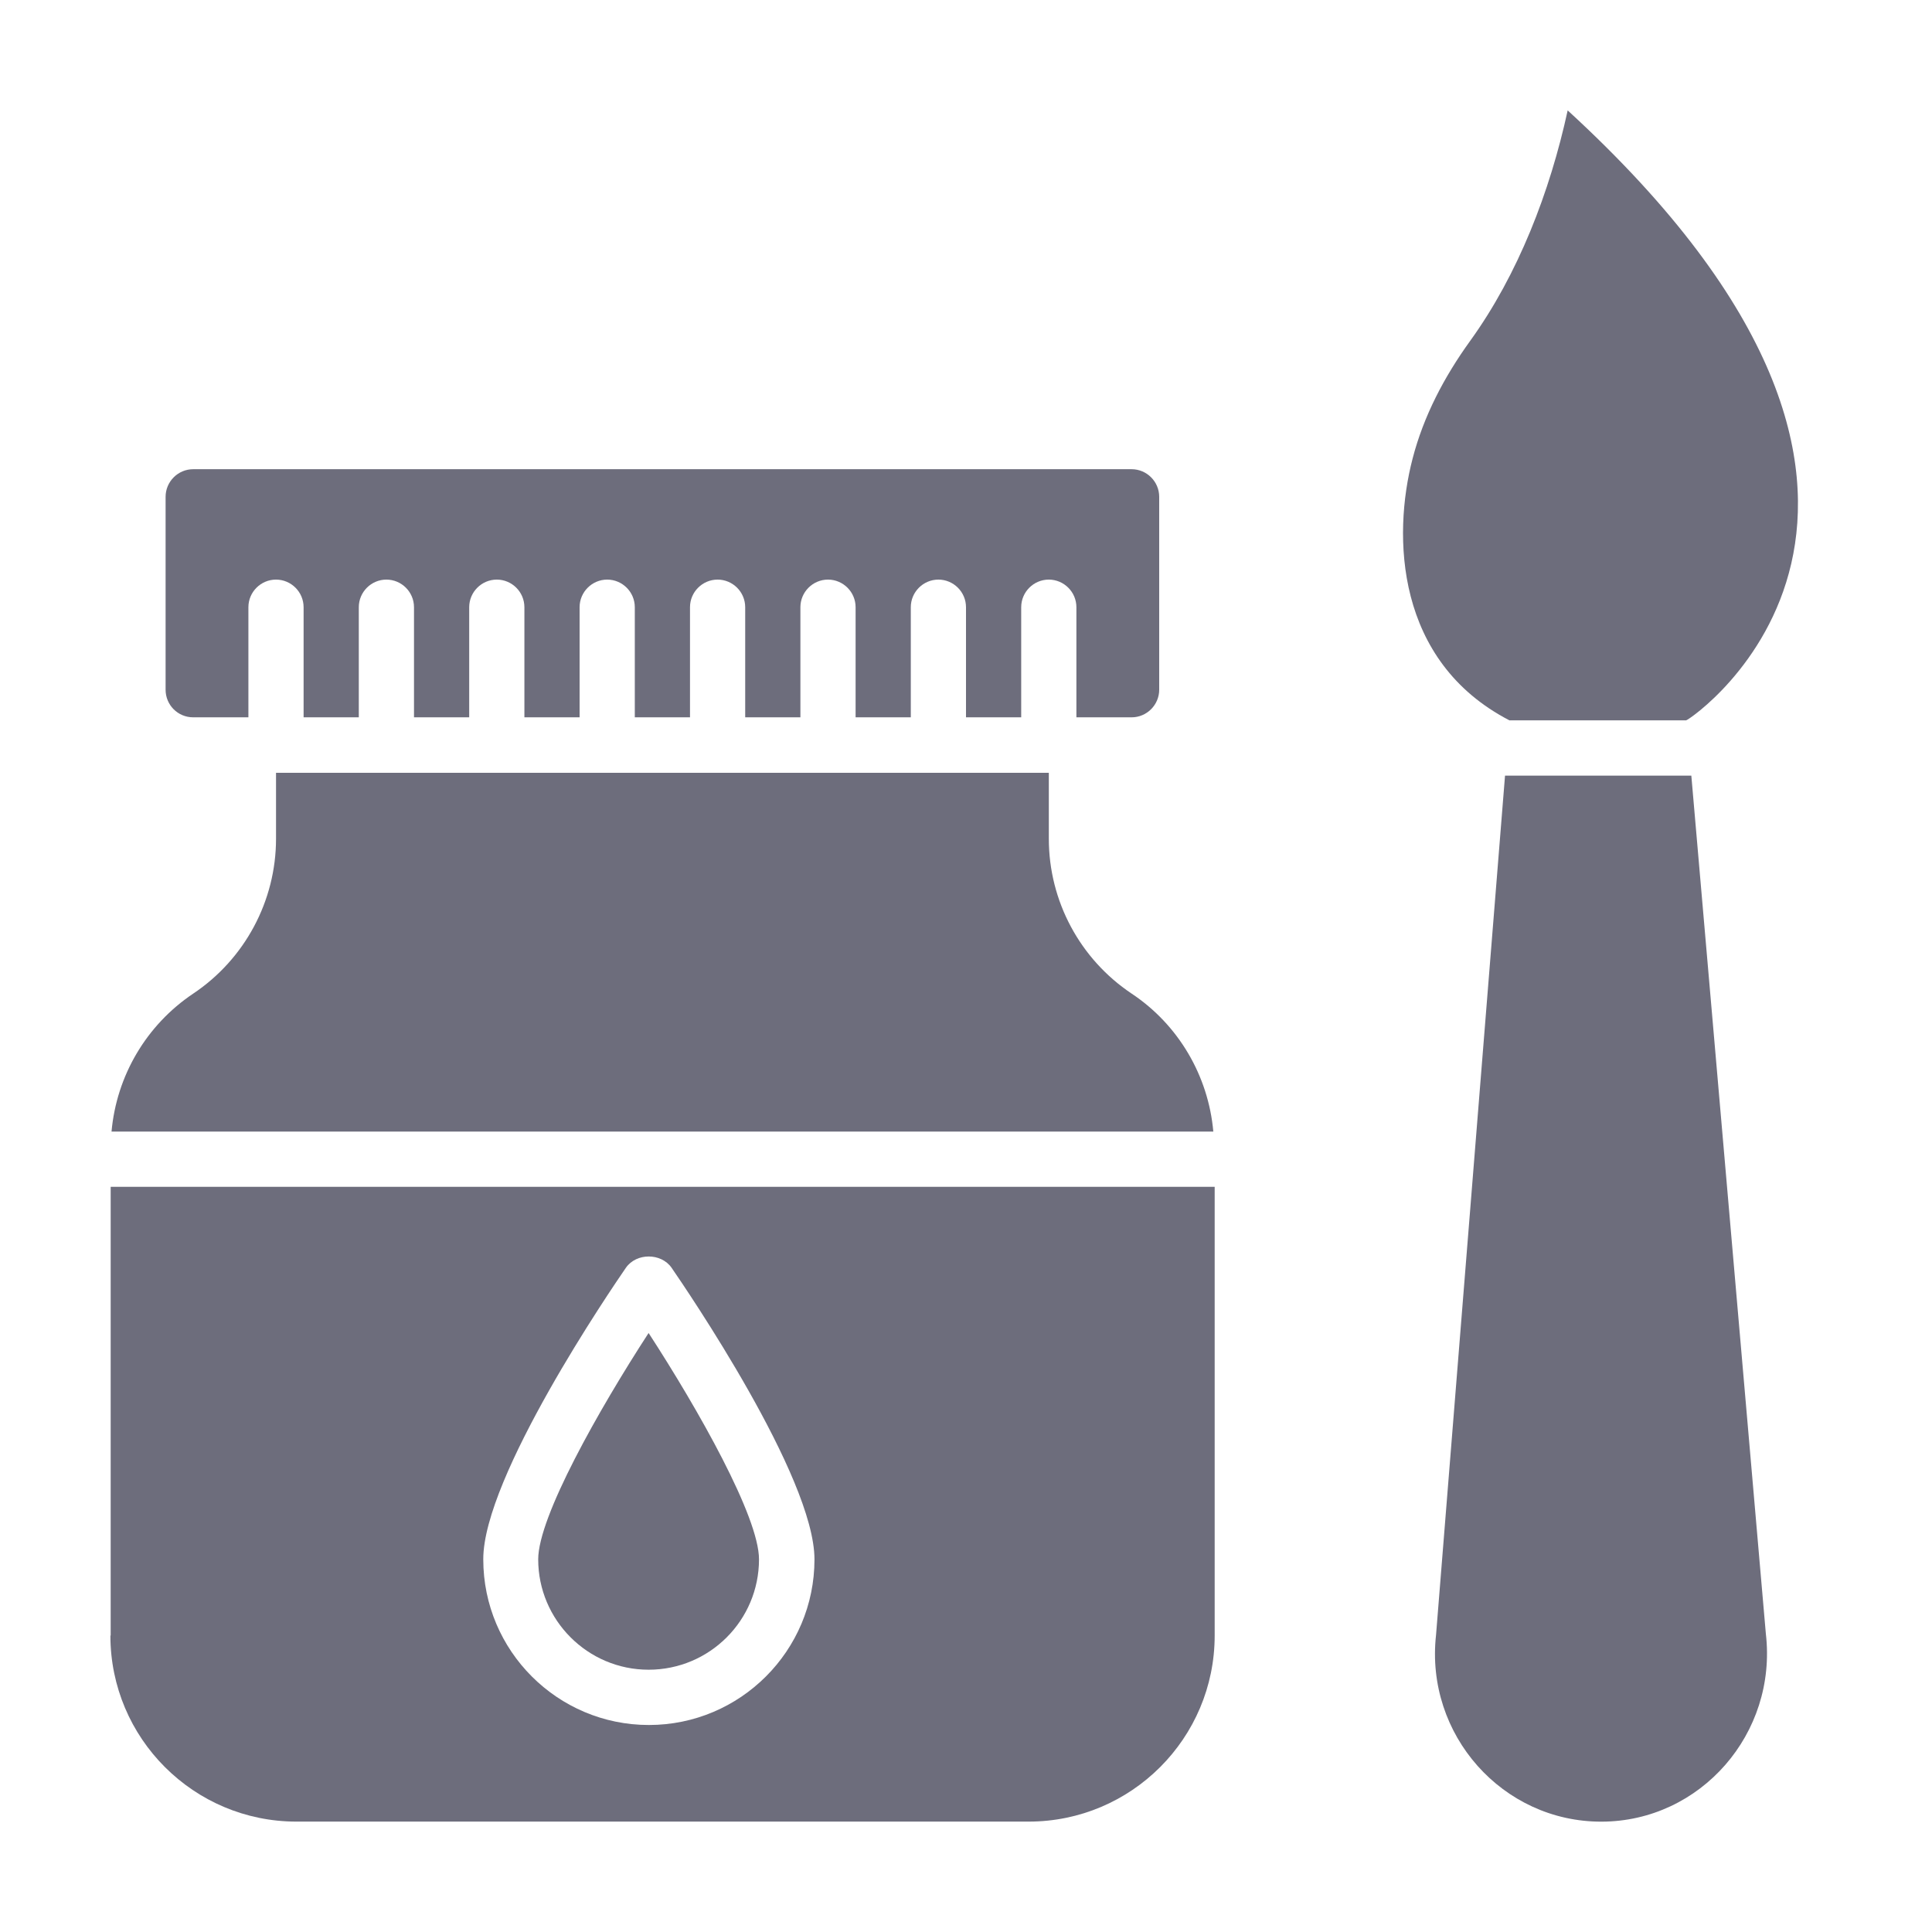 <?xml version="1.0" encoding="UTF-8"?> <svg xmlns="http://www.w3.org/2000/svg" width="70" height="70" viewBox="0 0 70 70" fill="none"><path d="M54.69 26.1H61.09C61.3 26.06 72.47 18.37 56.8 4C56.16 6.94 55.01 9.94 53.26 12.36C52.33 13.65 51.58 15.07 51.18 16.62C50.45 19.42 50.56 23.96 54.69 26.1Z" fill="#6D6D7C"></path><path d="M7 25.99H9V22C9 21.45 9.45 21 10 21C10.55 21 11 21.45 11 22V25.99H13V22C13 21.45 13.45 21 14 21C14.55 21 15 21.45 15 22V25.99H17V22C17 21.45 17.45 21 18 21C18.55 21 19 21.45 19 22V25.99H21V22C21 21.45 21.45 21 22 21C22.55 21 23 21.45 23 22V25.99H25V22C25 21.45 25.45 21 26 21C26.55 21 27 21.45 27 22V25.99H29V22C29 21.45 29.45 21 30 21C30.55 21 31 21.45 31 22V25.99H33V22C33 21.45 33.45 21 34 21C34.55 21 35 21.45 35 22V25.99H37V22C37 21.45 37.45 21 38 21C38.55 21 39 21.45 39 22V25.99H41C41.55 25.99 42 25.54 42 24.99V18C42 17.45 41.55 17 41 17H7C6.45 17 6 17.45 6 18V24.99C6 25.54 6.44 25.99 7 25.99Z" fill="#6D6D7C"></path><path d="M61.28 28.102H54.53L52.03 59.242C51.63 62.852 54.44 66.012 58.03 66.002C61.62 65.992 64.4 62.802 63.98 59.192L61.28 28.102Z" fill="#6D6D7C"></path><path d="M41.001 36C39.131 34.75 38.001 32.65 38.001 30.39V28H10.001V30.39C10.001 32.64 8.871 34.75 7.001 36C5.301 37.14 4.221 38.98 4.041 41H43.961C43.781 38.98 42.701 37.13 41.001 36Z" fill="#6D6D7C"></path><path d="M23.5 60.497C25.71 60.497 27.5 58.707 27.5 56.497C27.5 54.957 25.3 51.067 23.5 48.297C21.7 51.067 19.5 54.957 19.5 56.497C19.5 58.697 21.29 60.497 23.5 60.497Z" fill="#6D6D7C"></path><path d="M4 59.26C4 62.98 7.02 66 10.74 66H37.27C40.99 66 44.01 62.98 44.01 59.26V43H4.01V59.26H4ZM22.68 45.93C23.06 45.39 23.95 45.39 24.33 45.93C24.86 46.7 29.51 53.51 29.51 56.5C29.51 59.81 26.82 62.5 23.51 62.5C20.2 62.5 17.51 59.81 17.51 56.5C17.5 53.51 22.15 46.7 22.68 45.93Z" fill="#6D6D7C"></path></svg> 